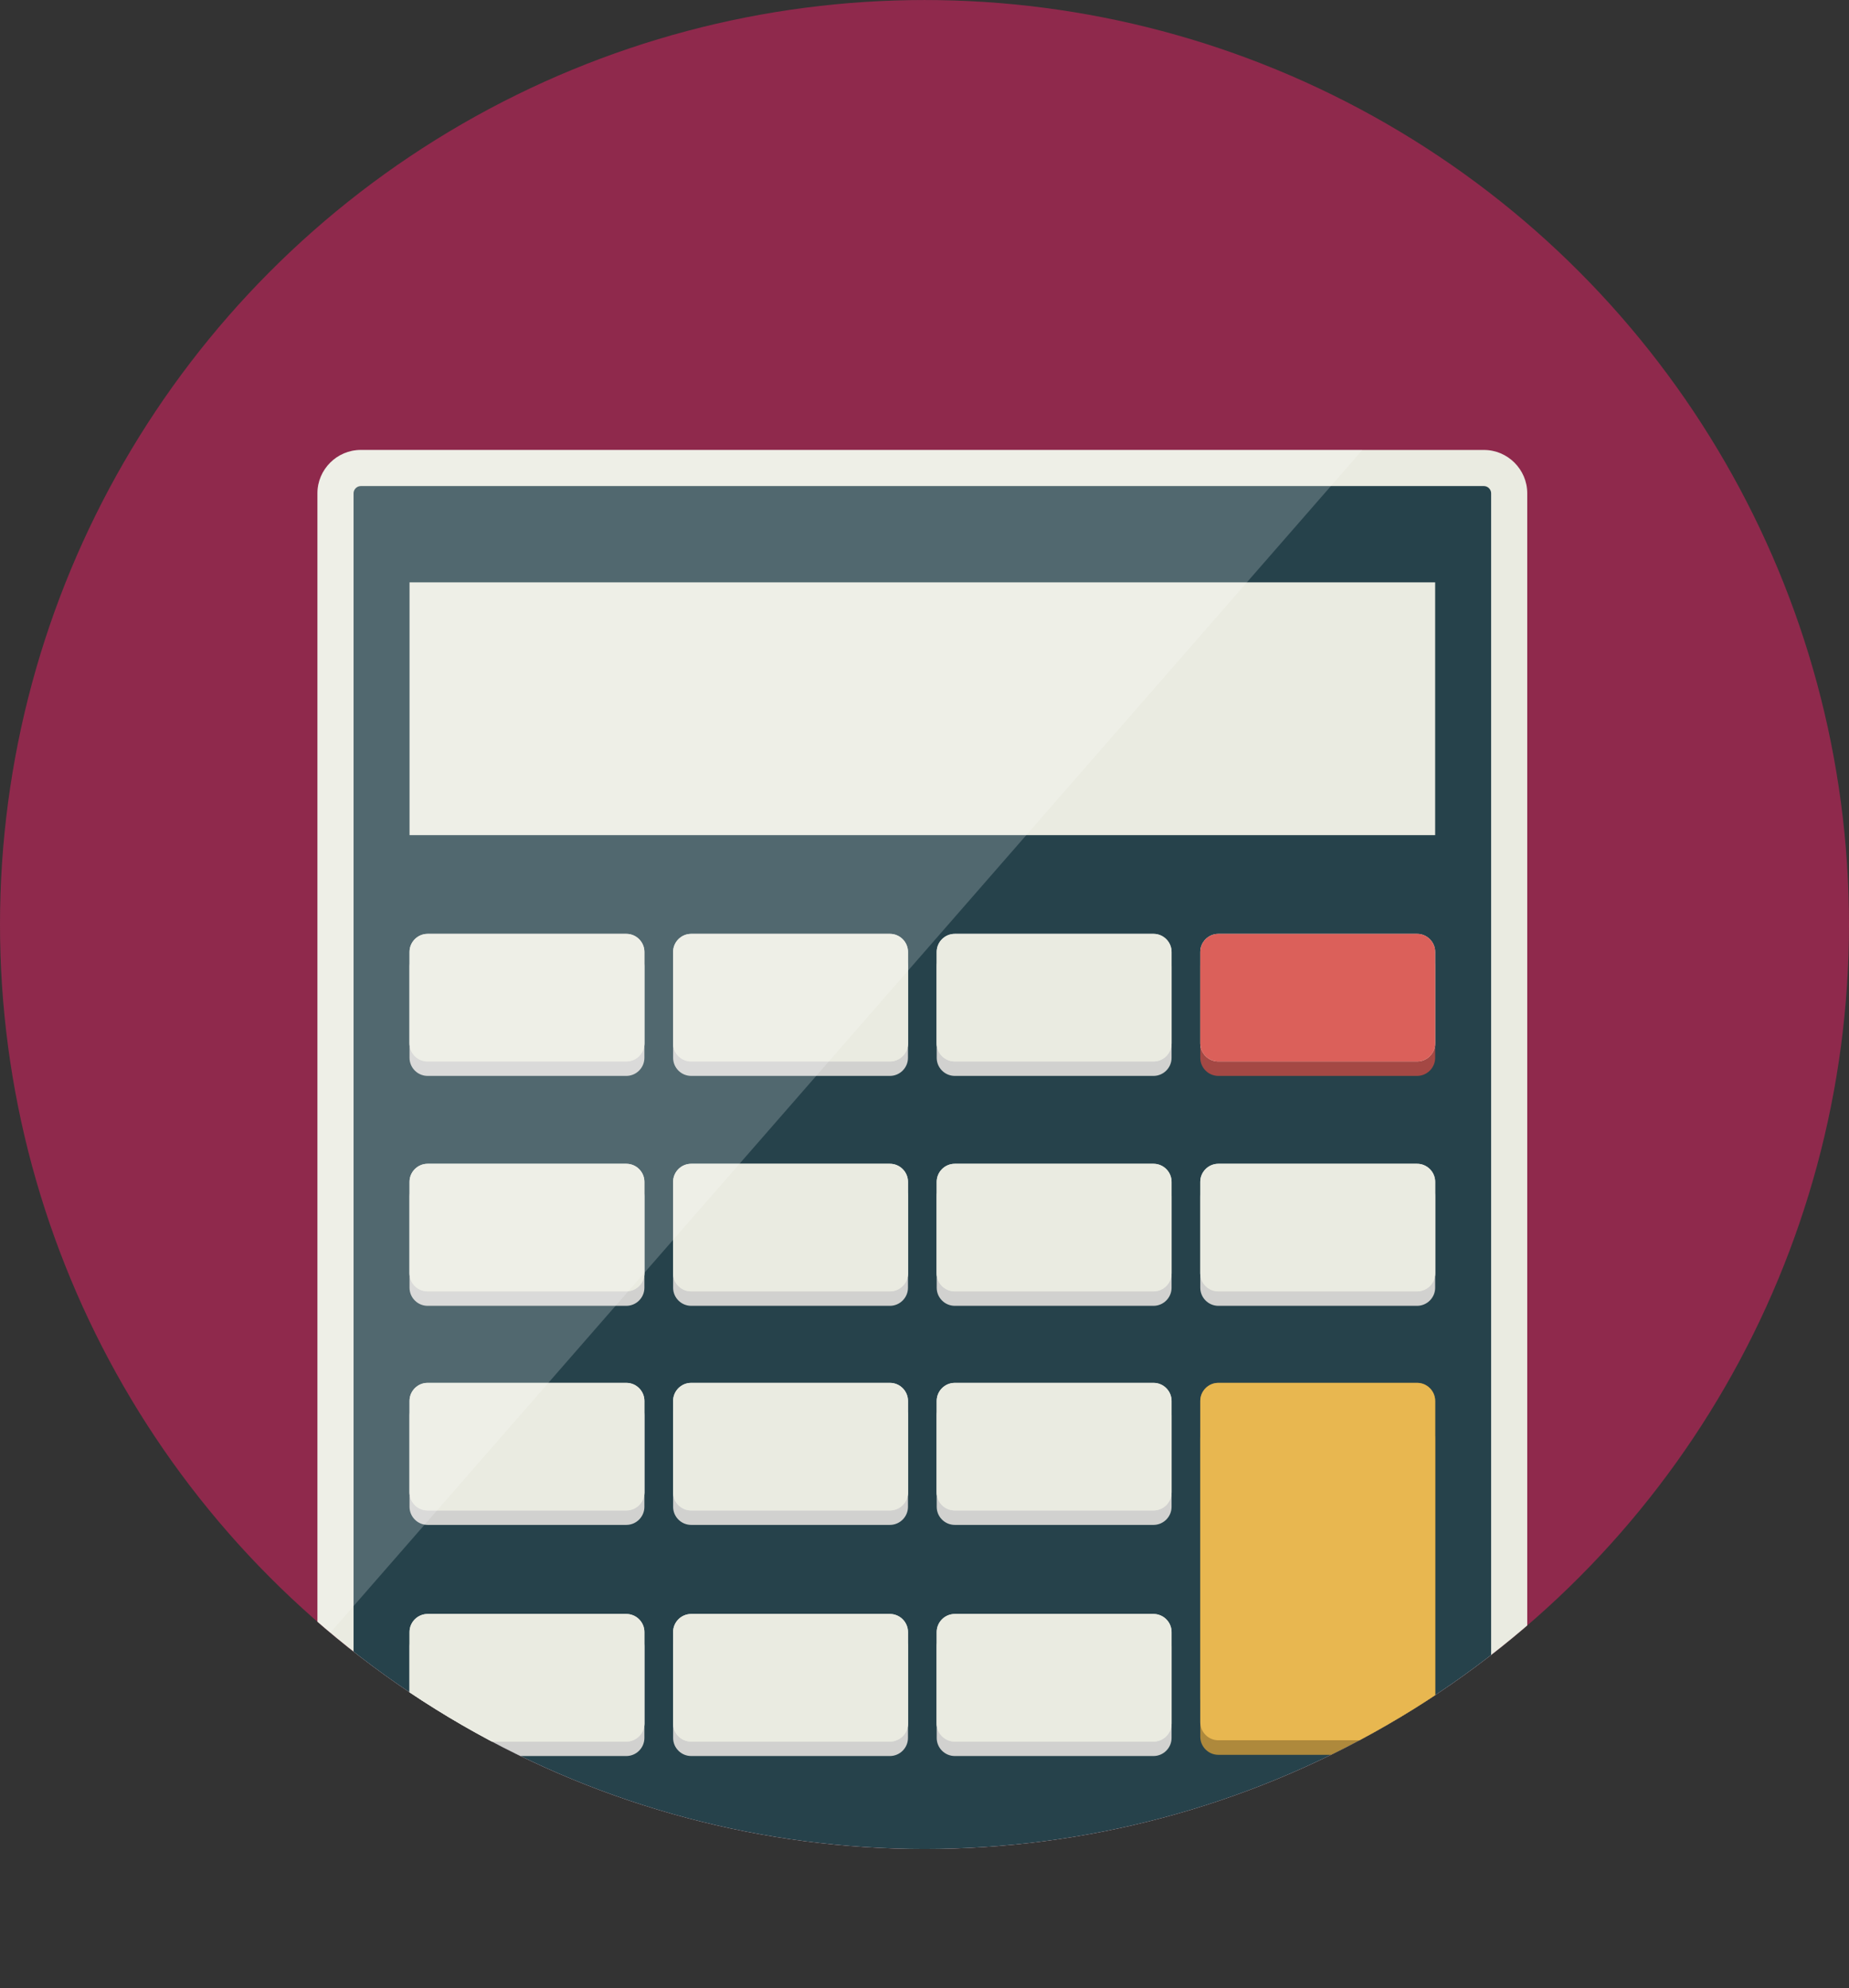 <?xml version="1.0" encoding="iso-8859-1"?>
<!-- Generator: Adobe Illustrator 18.0.0, SVG Export Plug-In . SVG Version: 6.00 Build 0)  -->
<!DOCTYPE svg PUBLIC "-//W3C//DTD SVG 1.1//EN" "http://www.w3.org/Graphics/SVG/1.1/DTD/svg11.dtd">
<svg version="1.1" xmlns="http://www.w3.org/2000/svg" xmlns:xlink="http://www.w3.org/1999/xlink" x="0px" y="0px"
	 viewBox="0 0 512 550.599" style="enable-background:new 0 0 512 550.599;" xml:space="preserve">
<rect x="0" y="0" width="512" height="550.599" fill="#333333" stroke="none"/>
<g id="_x23_calculator">
	<g>
		<defs>
			<circle id="SVGID_1_" cx="256" cy="256.005" r="256"/>
		</defs>
		<clipPath id="SVGID_2_">
			<use xlink:href="#SVGID_1_"  style="overflow:visible;"/>
		</clipPath>
		<circle style="clip-path:url(#SVGID_2_);fill:#8f294c;" cx="256" cy="256.005" r="256"/>
		<path style="clip-path:url(#SVGID_2_);fill:#EAEBE1;" d="M410.903,550.599h-311c-6.6,0-12-5.4-12-12v-402c0-6.6,5.4-12,12-12h311
			c6.6,0,12,5.4,12,12v402C422.903,545.199,417.503,550.599,410.903,550.599z"/>
		<path style="clip-path:url(#SVGID_2_);fill:#26424B;" d="M99.903,540.599c-1.084,0-2-0.916-2-2v-402c0-1.084,0.916-2,2-2h311
			c1.084,0,2,0.916,2,2v402c0,1.084-0.916,2-2,2H99.903z"/>
		<rect x="113.403" y="161.266" style="clip-path:url(#SVGID_2_);fill:#EAEBE1;" width="284" height="70"/>
		<g style="clip-path:url(#SVGID_2_);">
			<g>
				<path style="fill:#D1D1CF;" d="M173.438,297.932h-55.035c-2.75,0-5-2.25-5-5v-25.333c0-2.75,2.25-5,5-5h55.035
					c2.75,0,5,2.25,5,5v25.333C178.438,295.682,176.188,297.932,173.438,297.932z"/>
				<path style="fill:#EAEBE1;" d="M173.438,293.932h-55.035c-2.75,0-5-2.25-5-5v-25.333c0-2.75,2.25-5,5-5h55.035
					c2.75,0,5,2.25,5,5v25.333C178.438,291.682,176.188,293.932,173.438,293.932z"/>
			</g>
			<path style="fill:#EAEBE1;" d="M173.438,293.932h-55.035c-2.75,0-5-2.25-5-5v-25.333c0-2.75,2.25-5,5-5h55.035c2.75,0,5,2.25,5,5
				v25.333C178.438,291.682,176.188,293.932,173.438,293.932z"/>
		</g>
		<g style="clip-path:url(#SVGID_2_);">
			<g>
				<path style="fill:#D1D1CF;" d="M246.426,297.932h-55.035c-2.75,0-5-2.25-5-5v-25.333c0-2.75,2.25-5,5-5h55.035
					c2.75,0,5,2.25,5,5v25.333C251.426,295.682,249.176,297.932,246.426,297.932z"/>
				<path style="fill:#EAEBE1;" d="M246.426,293.932h-55.035c-2.75,0-5-2.25-5-5v-25.333c0-2.75,2.25-5,5-5h55.035
					c2.75,0,5,2.25,5,5v25.333C251.426,291.682,249.176,293.932,246.426,293.932z"/>
			</g>
			<path style="fill:#EAEBE1;" d="M246.426,293.932h-55.035c-2.75,0-5-2.25-5-5v-25.333c0-2.75,2.25-5,5-5h55.035c2.75,0,5,2.25,5,5
				v25.333C251.426,291.682,249.176,293.932,246.426,293.932z"/>
		</g>
		<g style="clip-path:url(#SVGID_2_);">
			<g>
				<path style="fill:#D1D1CF;" d="M319.415,297.932H264.38c-2.75,0-5-2.25-5-5v-25.333c0-2.75,2.25-5,5-5h55.035c2.75,0,5,2.25,5,5
					v25.333C324.415,295.682,322.165,297.932,319.415,297.932z"/>
				<path style="fill:#EAEBE1;" d="M319.415,293.932H264.38c-2.75,0-5-2.25-5-5v-25.333c0-2.75,2.25-5,5-5h55.035c2.75,0,5,2.25,5,5
					v25.333C324.415,291.682,322.165,293.932,319.415,293.932z"/>
			</g>
			<path style="fill:#EAEBE1;" d="M319.415,293.932H264.38c-2.75,0-5-2.25-5-5v-25.333c0-2.75,2.25-5,5-5h55.035c2.75,0,5,2.25,5,5
				v25.333C324.415,291.682,322.165,293.932,319.415,293.932z"/>
		</g>
		<g style="clip-path:url(#SVGID_2_);">
			<g>
				<path style="fill:#A44844;" d="M392.403,297.932h-55.035c-2.75,0-5-2.25-5-5v-25.333c0-2.75,2.25-5,5-5h55.035
					c2.75,0,5,2.25,5,5v25.333C397.403,295.682,395.153,297.932,392.403,297.932z"/>
				<path style="fill:#EAEBE1;" d="M392.403,293.932h-55.035c-2.75,0-5-2.25-5-5v-25.333c0-2.75,2.25-5,5-5h55.035
					c2.75,0,5,2.25,5,5v25.333C397.403,291.682,395.153,293.932,392.403,293.932z"/>
			</g>
			<path style="fill:#DB605A;" d="M392.403,293.932h-55.035c-2.75,0-5-2.25-5-5v-25.333c0-2.75,2.25-5,5-5h55.035c2.75,0,5,2.25,5,5
				v25.333C397.403,291.682,395.153,293.932,392.403,293.932z"/>
		</g>
		<g style="clip-path:url(#SVGID_2_);">
			<g>
				<path style="fill:#D1D1CF;" d="M173.438,361.599h-55.035c-2.75,0-5-2.25-5-5v-25.333c0-2.75,2.25-5,5-5h55.035
					c2.75,0,5,2.25,5,5v25.333C178.438,359.349,176.188,361.599,173.438,361.599z"/>
				<path style="fill:#EAEBE1;" d="M173.438,357.599h-55.035c-2.75,0-5-2.25-5-5v-25.333c0-2.75,2.25-5,5-5h55.035
					c2.75,0,5,2.25,5,5v25.333C178.438,355.349,176.188,357.599,173.438,357.599z"/>
			</g>
			<path style="fill:#EAEBE1;" d="M173.438,357.599h-55.035c-2.75,0-5-2.25-5-5v-25.333c0-2.75,2.25-5,5-5h55.035c2.75,0,5,2.25,5,5
				v25.333C178.438,355.349,176.188,357.599,173.438,357.599z"/>
		</g>
		<g style="clip-path:url(#SVGID_2_);">
			<g>
				<path style="fill:#D1D1CF;" d="M246.426,361.599h-55.035c-2.75,0-5-2.25-5-5v-25.333c0-2.75,2.25-5,5-5h55.035
					c2.75,0,5,2.25,5,5v25.333C251.426,359.349,249.176,361.599,246.426,361.599z"/>
				<path style="fill:#EAEBE1;" d="M246.426,357.599h-55.035c-2.75,0-5-2.25-5-5v-25.333c0-2.75,2.25-5,5-5h55.035
					c2.75,0,5,2.25,5,5v25.333C251.426,355.349,249.176,357.599,246.426,357.599z"/>
			</g>
			<path style="fill:#EAEBE1;" d="M246.426,357.599h-55.035c-2.75,0-5-2.25-5-5v-25.333c0-2.75,2.25-5,5-5h55.035c2.75,0,5,2.25,5,5
				v25.333C251.426,355.349,249.176,357.599,246.426,357.599z"/>
		</g>
		<g style="clip-path:url(#SVGID_2_);">
			<g>
				<path style="fill:#D1D1CF;" d="M319.415,361.599H264.38c-2.75,0-5-2.25-5-5v-25.333c0-2.75,2.25-5,5-5h55.035c2.75,0,5,2.25,5,5
					v25.333C324.415,359.349,322.165,361.599,319.415,361.599z"/>
				<path style="fill:#EAEBE1;" d="M319.415,357.599H264.38c-2.75,0-5-2.25-5-5v-25.333c0-2.75,2.25-5,5-5h55.035c2.75,0,5,2.25,5,5
					v25.333C324.415,355.349,322.165,357.599,319.415,357.599z"/>
			</g>
			<path style="fill:#EAEBE1;" d="M319.415,357.599H264.38c-2.75,0-5-2.25-5-5v-25.333c0-2.75,2.25-5,5-5h55.035c2.75,0,5,2.25,5,5
				v25.333C324.415,355.349,322.165,357.599,319.415,357.599z"/>
		</g>
		<g style="clip-path:url(#SVGID_2_);">
			<g>
				<path style="fill:#D1D1CF;" d="M392.403,361.599h-55.035c-2.75,0-5-2.25-5-5v-25.333c0-2.75,2.25-5,5-5h55.035
					c2.75,0,5,2.25,5,5v25.333C397.403,359.349,395.153,361.599,392.403,361.599z"/>
				<path style="fill:#EAEBE1;" d="M392.403,357.599h-55.035c-2.75,0-5-2.25-5-5v-25.333c0-2.75,2.25-5,5-5h55.035
					c2.75,0,5,2.25,5,5v25.333C397.403,355.349,395.153,357.599,392.403,357.599z"/>
			</g>
			<path style="fill:#EAEBE1;" d="M392.403,357.599h-55.035c-2.75,0-5-2.25-5-5v-25.333c0-2.75,2.25-5,5-5h55.035c2.75,0,5,2.25,5,5
				v25.333C397.403,355.349,395.153,357.599,392.403,357.599z"/>
		</g>
		<g style="clip-path:url(#SVGID_2_);">
			<g>
				<path style="fill:#D1D1CF;" d="M173.438,422.266h-55.035c-2.75,0-5-2.25-5-5v-25.333c0-2.75,2.25-5,5-5h55.035
					c2.75,0,5,2.25,5,5v25.333C178.438,420.016,176.188,422.266,173.438,422.266z"/>
				<path style="fill:#EAEBE1;" d="M173.438,418.266h-55.035c-2.75,0-5-2.25-5-5v-25.333c0-2.75,2.25-5,5-5h55.035
					c2.75,0,5,2.25,5,5v25.333C178.438,416.016,176.188,418.266,173.438,418.266z"/>
			</g>
			<path style="fill:#EAEBE1;" d="M173.438,418.266h-55.035c-2.75,0-5-2.25-5-5v-25.333c0-2.75,2.25-5,5-5h55.035c2.75,0,5,2.25,5,5
				v25.333C178.438,416.016,176.188,418.266,173.438,418.266z"/>
		</g>
		<g style="clip-path:url(#SVGID_2_);">
			<g>
				<path style="fill:#D1D1CF;" d="M246.426,422.266h-55.035c-2.75,0-5-2.25-5-5v-25.333c0-2.75,2.25-5,5-5h55.035
					c2.75,0,5,2.25,5,5v25.333C251.426,420.016,249.176,422.266,246.426,422.266z"/>
				<path style="fill:#EAEBE1;" d="M246.426,418.266h-55.035c-2.75,0-5-2.25-5-5v-25.333c0-2.75,2.25-5,5-5h55.035
					c2.75,0,5,2.25,5,5v25.333C251.426,416.016,249.176,418.266,246.426,418.266z"/>
			</g>
			<path style="fill:#EAEBE1;" d="M246.426,418.266h-55.035c-2.75,0-5-2.25-5-5v-25.333c0-2.75,2.25-5,5-5h55.035c2.75,0,5,2.25,5,5
				v25.333C251.426,416.016,249.176,418.266,246.426,418.266z"/>
		</g>
		<g style="clip-path:url(#SVGID_2_);">
			<g>
				<path style="fill:#D1D1CF;" d="M319.415,422.266H264.38c-2.75,0-5-2.25-5-5v-25.333c0-2.75,2.25-5,5-5h55.035c2.75,0,5,2.25,5,5
					v25.333C324.415,420.016,322.165,422.266,319.415,422.266z"/>
				<path style="fill:#EAEBE1;" d="M319.415,418.266H264.38c-2.75,0-5-2.25-5-5v-25.333c0-2.75,2.25-5,5-5h55.035c2.75,0,5,2.25,5,5
					v25.333C324.415,416.016,322.165,418.266,319.415,418.266z"/>
			</g>
			<path style="fill:#EAEBE1;" d="M319.415,418.266H264.38c-2.75,0-5-2.25-5-5v-25.333c0-2.75,2.25-5,5-5h55.035c2.75,0,5,2.25,5,5
				v25.333C324.415,416.016,322.165,418.266,319.415,418.266z"/>
		</g>
		<g style="clip-path:url(#SVGID_2_);">
			<g>
				<path style="fill:#D1D1CF;" d="M173.438,486.266h-55.035c-2.75,0-5-2.25-5-5v-25.333c0-2.75,2.25-5,5-5h55.035
					c2.75,0,5,2.25,5,5v25.333C178.438,484.016,176.188,486.266,173.438,486.266z"/>
				<path style="fill:#EAEBE1;" d="M173.438,482.266h-55.035c-2.75,0-5-2.25-5-5v-25.333c0-2.75,2.25-5,5-5h55.035
					c2.75,0,5,2.25,5,5v25.333C178.438,480.016,176.188,482.266,173.438,482.266z"/>
			</g>
			<path style="fill:#EAEBE1;" d="M173.438,482.266h-55.035c-2.75,0-5-2.25-5-5v-25.333c0-2.75,2.25-5,5-5h55.035c2.75,0,5,2.25,5,5
				v25.333C178.438,480.016,176.188,482.266,173.438,482.266z"/>
		</g>
		<g style="clip-path:url(#SVGID_2_);">
			<g>
				<path style="fill:#D1D1CF;" d="M246.426,486.266h-55.035c-2.75,0-5-2.25-5-5v-25.333c0-2.75,2.25-5,5-5h55.035
					c2.75,0,5,2.25,5,5v25.333C251.426,484.016,249.176,486.266,246.426,486.266z"/>
				<path style="fill:#EAEBE1;" d="M246.426,482.266h-55.035c-2.75,0-5-2.25-5-5v-25.333c0-2.75,2.25-5,5-5h55.035
					c2.75,0,5,2.25,5,5v25.333C251.426,480.016,249.176,482.266,246.426,482.266z"/>
			</g>
			<path style="fill:#EAEBE1;" d="M246.426,482.266h-55.035c-2.75,0-5-2.25-5-5v-25.333c0-2.75,2.25-5,5-5h55.035c2.75,0,5,2.25,5,5
				v25.333C251.426,480.016,249.176,482.266,246.426,482.266z"/>
		</g>
		<g style="clip-path:url(#SVGID_2_);">
			<g>
				<path style="fill:#D1D1CF;" d="M319.415,486.266H264.38c-2.75,0-5-2.25-5-5v-25.333c0-2.75,2.25-5,5-5h55.035c2.75,0,5,2.25,5,5
					v25.333C324.415,484.016,322.165,486.266,319.415,486.266z"/>
				<path style="fill:#EAEBE1;" d="M319.415,482.266H264.38c-2.75,0-5-2.25-5-5v-25.333c0-2.75,2.25-5,5-5h55.035c2.75,0,5,2.25,5,5
					v25.333C324.415,480.016,322.165,482.266,319.415,482.266z"/>
			</g>
			<path style="fill:#EAEBE1;" d="M319.415,482.266H264.38c-2.75,0-5-2.25-5-5v-25.333c0-2.75,2.25-5,5-5h55.035c2.75,0,5,2.25,5,5
				v25.333C324.415,480.016,322.165,482.266,319.415,482.266z"/>
		</g>
		<g style="clip-path:url(#SVGID_2_);">
			<path style="fill:#AE893C;" d="M392.403,485.932h-55.035c-2.75,0-5-2.25-5-5v-82.525c0-2.75,2.25-5,5-5h55.035c2.75,0,5,2.25,5,5
				v82.525C397.403,483.682,395.153,485.932,392.403,485.932z"/>
			<path style="fill:#AE893C;" d="M392.403,475.458h-55.035c-2.75,0-5-2.25-5-5v-82.525c0-2.75,2.25-5,5-5h55.035c2.75,0,5,2.25,5,5
				v82.525C397.403,473.208,395.153,475.458,392.403,475.458z"/>
		</g>
		<path style="clip-path:url(#SVGID_2_);fill:#E8B750;" d="M392.403,481.9h-55.035c-2.75,0-5-2.25-5-5v-88.968c0-2.75,2.25-5,5-5
			h55.035c2.75,0,5,2.25,5,5V476.9C397.403,479.65,395.153,481.9,392.403,481.9z"/>
		<g style="opacity:0.2;clip-path:url(#SVGID_2_);">
			<path style="fill:#FFFFFF;" d="M99.903,124.599c-6.6,0-12,5.4-12,12v319.604l289.353-331.604H99.903z"/>
		</g>
	</g>
</g>
<g id="Livello_1">
</g>
</svg>
